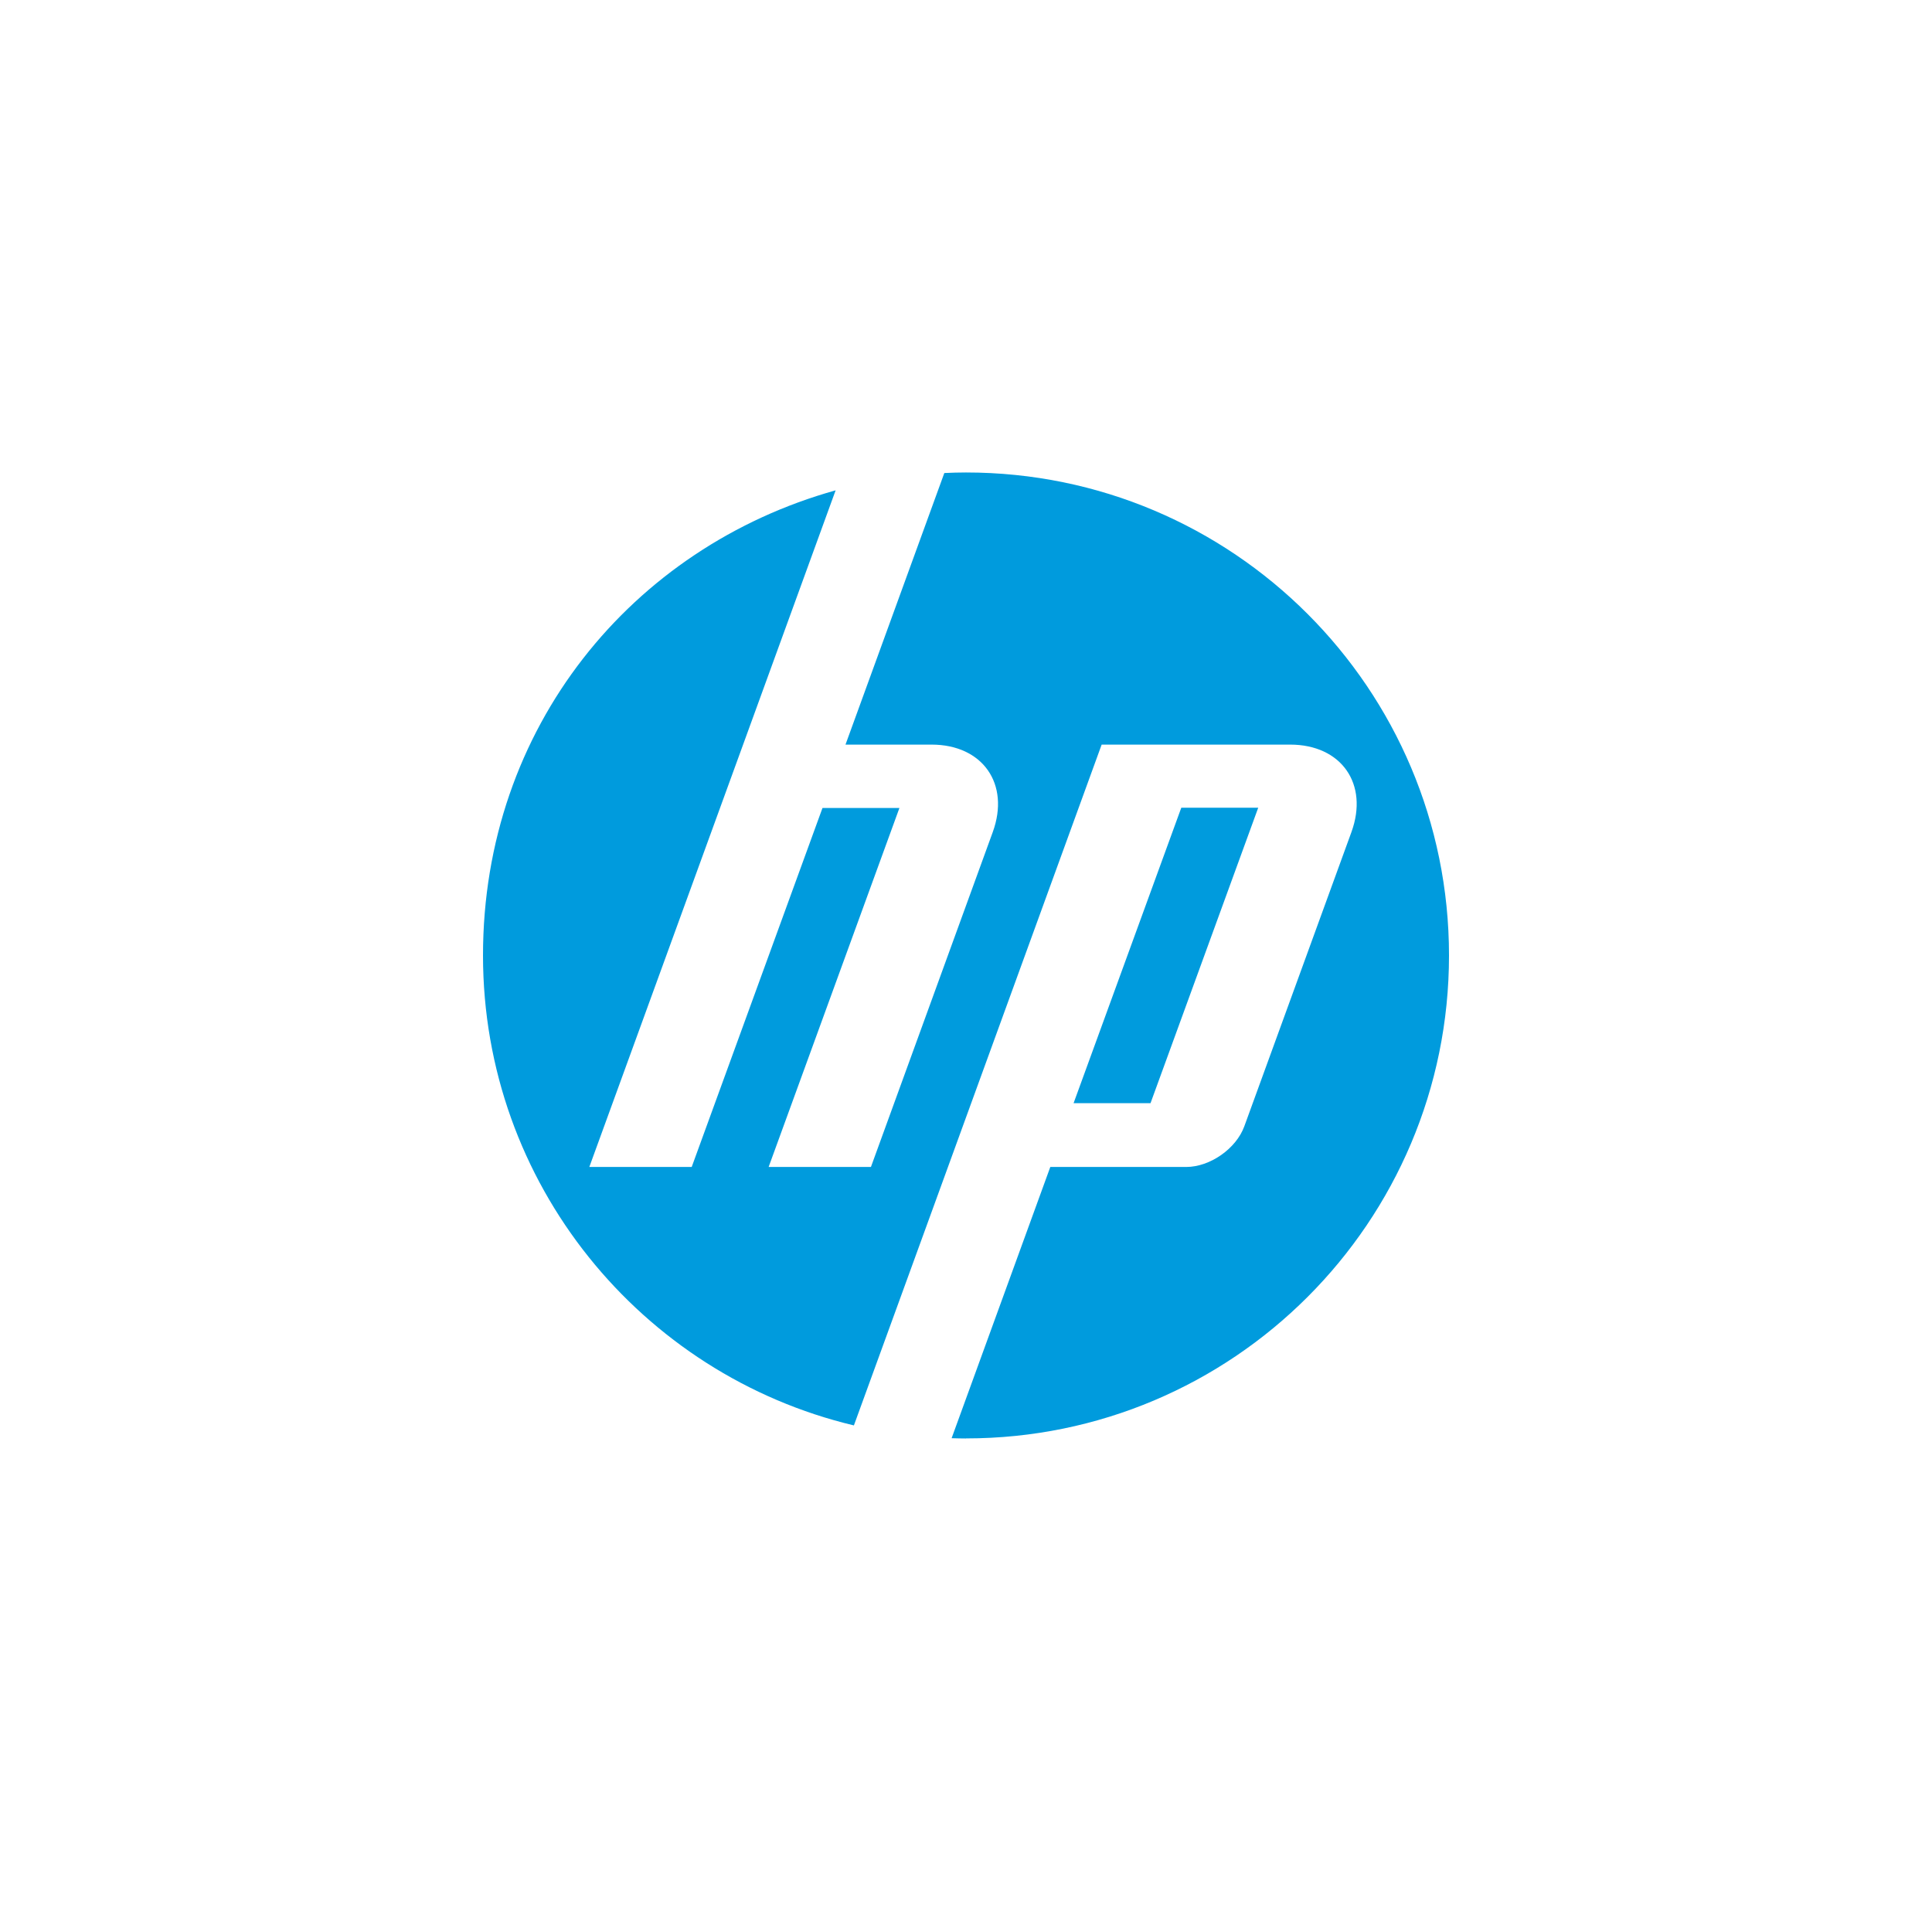 <?xml version="1.0" encoding="UTF-8"?>
<svg id="Camada_1" data-name="Camada 1" xmlns="http://www.w3.org/2000/svg" viewBox="0 0 278 275">
  <defs>
    <style>
      .cls-1 {
        fill: #009bdd;
        stroke-width: 0px;
      }
    </style>
  </defs>
  <path class="cls-1" d="m139,207c-.69,0-1.38-.02-2.07-.04l14.2-39.03h19.55c3.43,0,7.2-2.63,8.37-5.86l15.41-42.33c2.52-6.93-1.45-12.59-8.82-12.59h-27.12l-22.75,62.53h0l-12.9,35.44c-30.61-7.29-53.37-34.79-53.37-67.63s21.46-58.75,50.74-66.93l-13.31,36.58h0l-22.13,60.79h14.73l18.82-51.66h11.07l-18.82,51.66h14.72l17.53-48.19c2.52-6.93-1.45-12.59-8.81-12.59h-12.38l14.22-39.08c1.03-.05,2.08-.08,3.12-.08,38.39,0,69.5,31.11,69.5,69.5s-31.11,69.5-69.5,69.5h0Zm42.05-90.77h-11.07l-15.5,42.52h11.07l15.5-42.52Z"/>
</svg>
